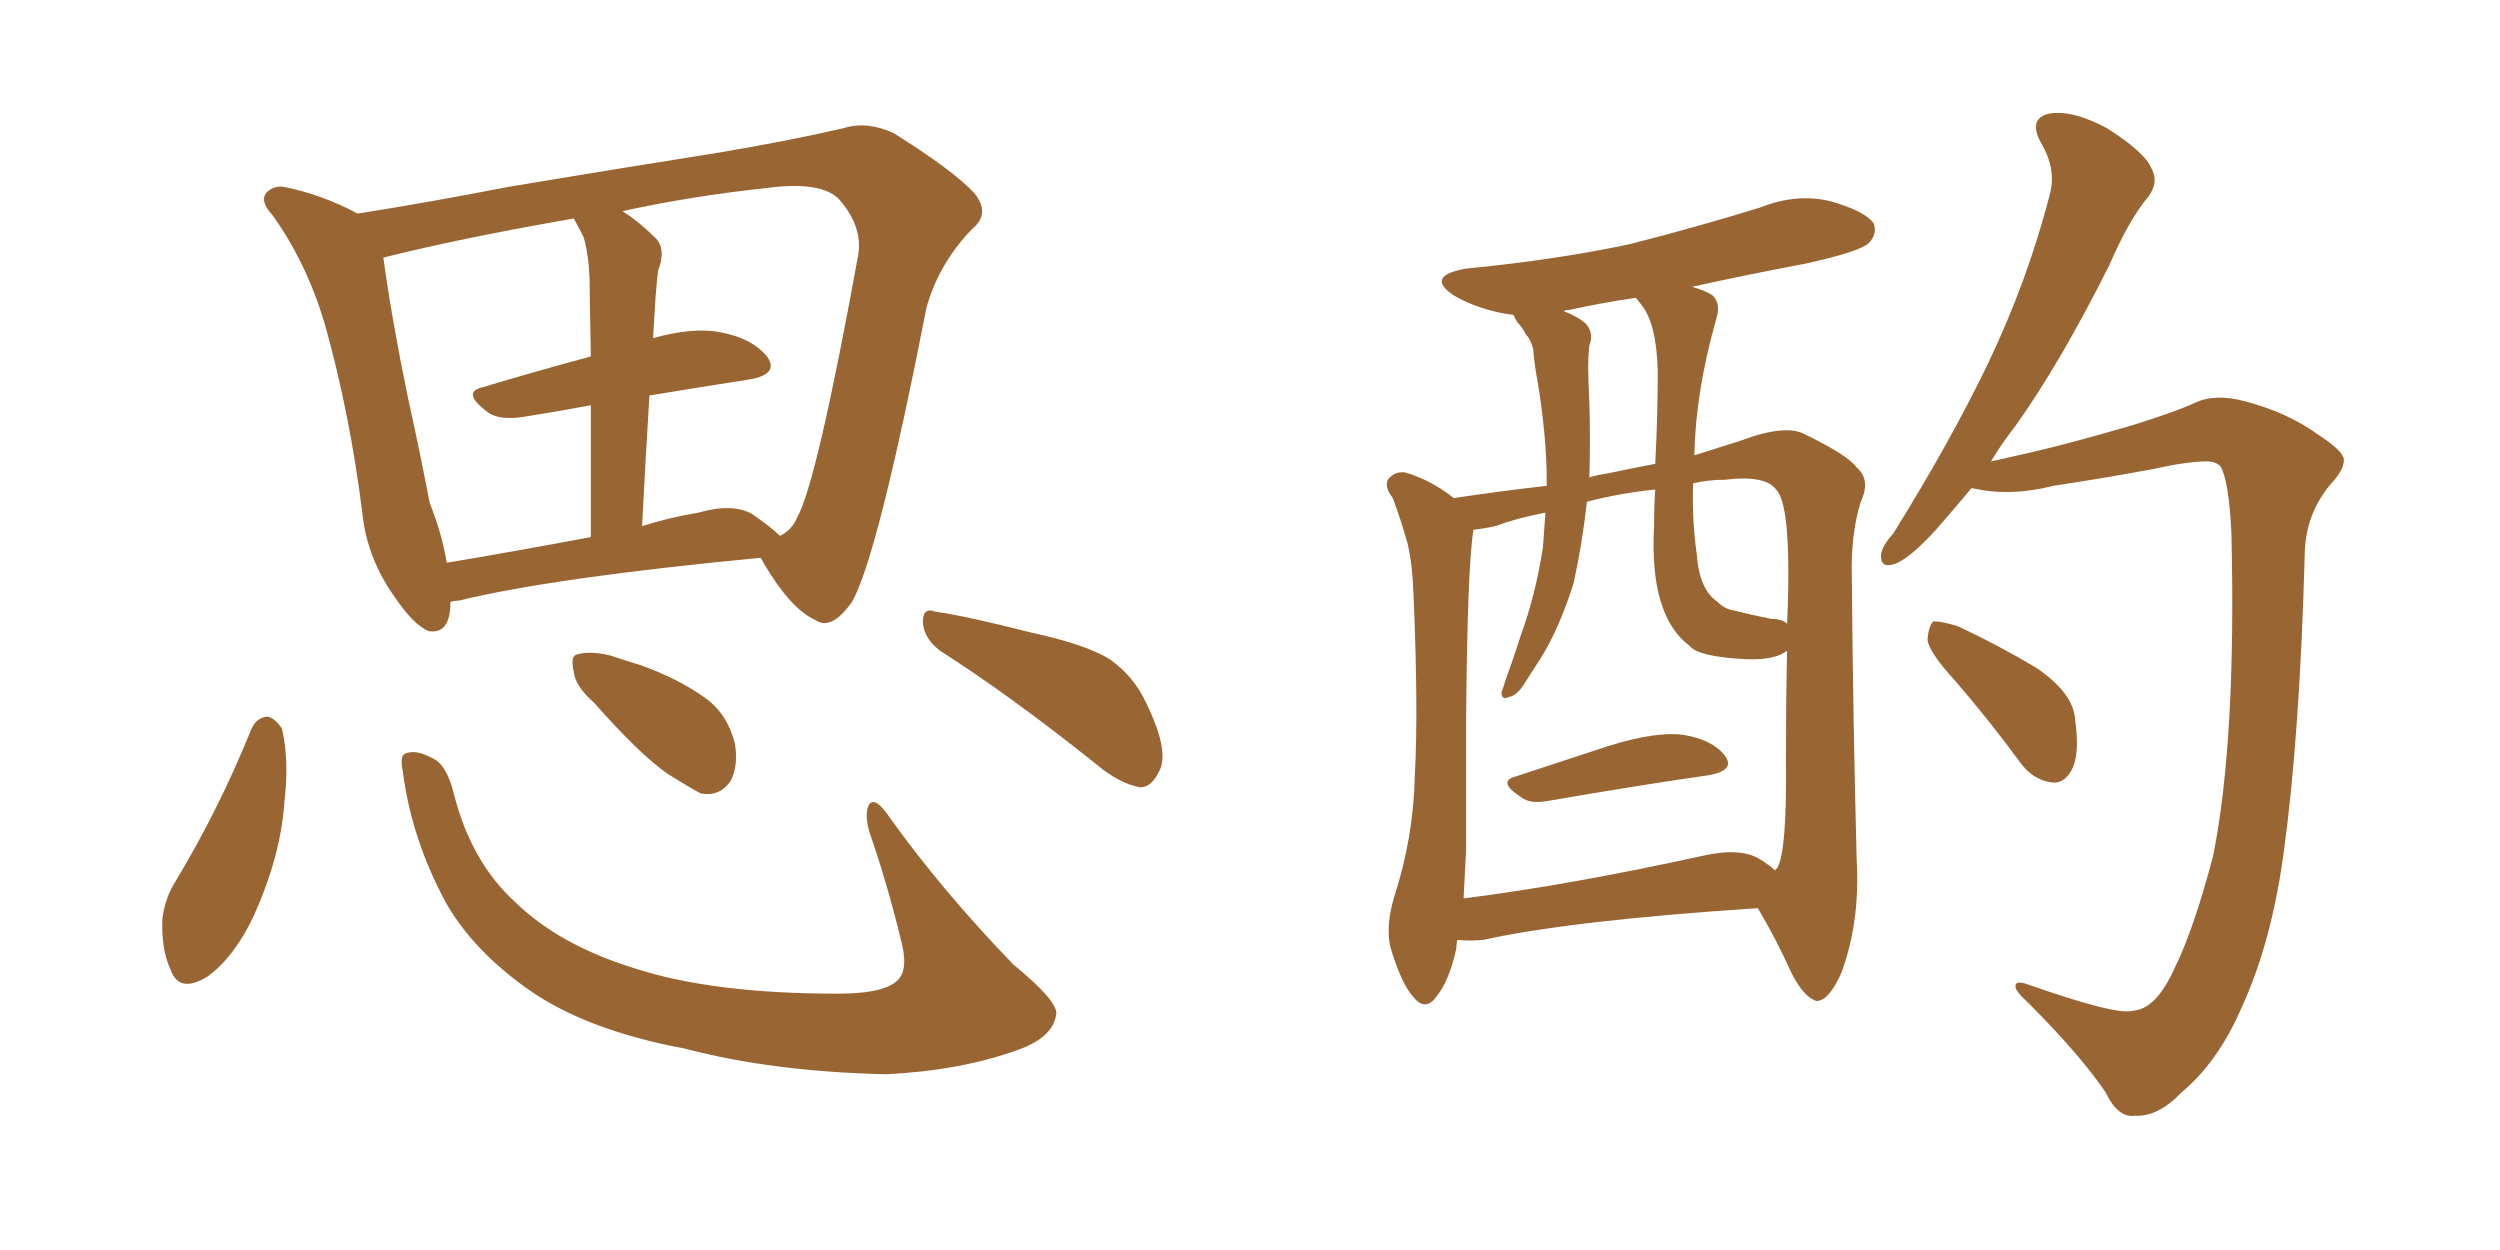 <svg xmlns="http://www.w3.org/2000/svg" xmlns:xlink="http://www.w3.org/1999/xlink" width="300" height="150"><path fill="#996633" padding="10" d="M54.05 72.22L54.05 72.22Q54.05 76.17 51.42 75.73L51.42 75.73Q49.66 75 47.46 71.78L47.46 71.78Q44.09 67.09 43.51 61.82L43.51 61.82Q42.04 49.80 38.96 38.82L38.96 38.82Q36.77 31.49 32.67 25.78L32.67 25.78Q31.05 24.02 32.08 23.00L32.08 23.00Q32.96 22.27 33.98 22.41L33.98 22.41Q38.53 23.29 42.92 25.63L42.92 25.63Q51.27 24.32 61.08 22.41L61.08 22.41Q75.15 20.07 86.28 18.31L86.28 18.31Q94.92 16.85 101.22 15.38L101.22 15.38Q104.00 14.50 107.23 15.97L107.23 15.97Q114.26 20.36 116.89 23.14L116.89 23.14Q118.95 25.63 116.60 27.54L116.60 27.54Q112.65 31.64 111.18 36.91L111.18 36.91L111.18 36.91Q105.32 66.80 102.25 72.22L102.25 72.22Q99.76 75.73 97.85 74.41L97.85 74.41Q94.92 73.10 91.70 67.68L91.70 67.68Q91.41 67.09 91.26 66.94L91.26 66.94Q66.50 69.29 55.08 72.07L55.08 72.07Q54.64 72.07 54.05 72.22ZM90.23 61.67L90.23 61.67Q92.58 63.28 93.60 64.31L93.60 64.31Q95.07 63.57 95.65 62.11L95.65 62.11Q98.00 58.01 102.98 30.62L102.98 30.62Q103.56 27.25 100.78 24.02L100.78 24.02Q98.73 21.68 91.99 22.56L91.99 22.56Q82.62 23.58 74.71 25.34L74.71 25.34Q76.76 26.66 78.66 28.56L78.66 28.56Q79.98 29.88 78.96 32.52L78.96 32.52Q78.81 33.84 78.66 35.74L78.66 35.74Q78.52 37.94 78.37 40.58L78.37 40.58Q83.06 39.26 86.28 39.84L86.28 39.84Q90.38 40.58 92.14 42.92L92.14 42.92Q93.46 44.97 89.79 45.56L89.79 45.56Q84.08 46.44 77.93 47.46L77.93 47.46Q77.49 54.64 77.05 63.13L77.05 63.13Q80.27 62.11 83.79 61.52L83.79 61.52Q87.89 60.35 90.23 61.67ZM53.61 67.53L53.61 67.53Q61.52 66.21 70.90 64.45L70.90 64.45Q70.90 54.93 70.90 48.63L70.90 48.63Q66.94 49.37 63.28 49.95L63.28 49.95Q60.06 50.54 58.59 49.51L58.59 49.51Q55.22 47.02 58.01 46.44L58.01 46.44Q63.87 44.68 70.90 42.77L70.90 42.77Q70.75 34.86 70.75 33.40L70.75 33.40Q70.61 30.32 70.02 28.42L70.02 28.42Q69.43 27.25 68.85 26.22L68.85 26.22Q55.37 28.56 46.00 30.91L46.00 30.91Q47.02 38.38 48.93 47.61L48.93 47.61Q50.54 54.93 51.56 60.35L51.56 60.35Q53.03 64.01 53.61 67.53ZM30.18 87.45L30.18 87.45Q30.76 86.13 32.08 85.99L32.08 85.99Q32.96 86.13 33.84 87.45L33.84 87.45Q34.72 91.26 34.13 96.24L34.13 96.24Q33.69 102.69 30.47 109.86L30.47 109.86Q28.13 114.84 24.90 117.19L24.90 117.19Q21.53 119.24 20.51 116.46L20.51 116.46Q19.34 113.96 19.48 110.30L19.48 110.30Q19.78 107.96 20.80 106.20L20.80 106.20Q26.22 97.27 30.18 87.45ZM48.34 92.58L48.34 92.58Q47.90 90.53 48.78 90.38L48.78 90.38Q49.95 89.94 51.86 90.97L51.86 90.97Q53.61 91.70 54.49 95.36L54.49 95.36Q56.54 103.42 61.82 108.25L61.82 108.25Q67.09 113.38 76.03 116.16L76.03 116.16Q85.40 119.24 100.49 119.24L100.49 119.24Q106.64 119.24 107.96 117.33L107.96 117.33Q108.98 116.02 108.11 112.79L108.11 112.79Q106.49 106.05 104.30 99.76L104.30 99.76Q103.71 97.56 104.30 96.53L104.30 96.53Q105.03 95.51 106.79 98.14L106.79 98.14Q113.09 106.93 121.58 115.72L121.58 115.72Q127.29 120.41 126.71 121.88L126.71 121.88Q126.27 124.51 122.17 125.98L122.17 125.98Q115.28 128.47 106.35 128.91L106.35 128.91Q92.72 128.61 82.18 125.83L82.18 125.83Q70.31 123.63 63.28 118.65L63.28 118.65Q56.69 113.96 53.47 108.25L53.47 108.25Q49.37 100.63 48.34 92.58ZM71.34 84.38L71.34 84.38Q68.99 82.32 68.85 80.57L68.85 80.57Q68.41 78.66 69.29 78.52L69.29 78.52Q70.90 78.08 73.24 78.66L73.24 78.66Q75 79.25 76.90 79.83L76.90 79.83Q81.45 81.45 84.67 83.79L84.67 83.79Q87.30 85.69 88.18 89.21L88.18 89.21Q88.62 91.70 87.74 93.60L87.74 93.60Q86.43 95.65 84.08 95.21L84.08 95.21Q82.47 94.34 80.13 92.87L80.13 92.87Q76.76 90.53 71.34 84.38ZM112.79 78.08L112.79 78.08L112.79 78.08Q110.89 76.61 110.74 74.71L110.74 74.71Q110.74 72.80 112.21 73.39L112.21 73.39Q116.16 73.97 123.63 75.88L123.63 75.88Q130.37 77.34 133.15 79.10L133.15 79.10Q136.08 81.15 137.55 84.38L137.55 84.38Q140.48 90.38 139.01 92.72L139.01 92.72Q138.13 94.48 136.82 94.48L136.82 94.48Q134.33 94.04 131.54 91.70L131.54 91.70Q121.29 83.50 112.79 78.08ZM181.93 93.16L181.93 93.16Q187.21 91.41 193.07 89.50L193.07 89.50Q198.78 87.74 202.00 88.18L202.00 88.18Q205.52 88.77 206.98 90.67L206.98 90.67Q208.30 92.43 205.08 93.02L205.08 93.02Q196.88 94.19 185.89 96.09L185.89 96.09Q183.54 96.53 182.52 95.65L182.52 95.65Q179.59 93.75 181.93 93.16ZM174.90 112.79L174.90 112.79Q174.76 113.23 174.76 113.82L174.76 113.82Q173.88 117.77 172.41 119.53L172.41 119.53Q171.09 121.44 169.63 119.68L169.63 119.68Q168.16 118.07 166.85 113.67L166.85 113.67Q166.26 111.18 167.29 107.67L167.29 107.67Q169.63 100.49 169.78 93.02L169.78 93.02Q170.21 85.25 169.63 71.48L169.63 71.48Q169.48 67.53 168.90 65.19L168.90 65.19Q168.16 62.55 167.14 59.77L167.14 59.77Q166.11 58.45 166.55 57.57L166.55 57.57Q167.29 56.54 168.60 56.69L168.60 56.69Q171.68 57.57 174.46 59.77L174.46 59.77Q180.32 58.89 185.60 58.30L185.60 58.30Q185.60 57.42 185.60 56.54L185.60 56.54Q185.45 51.56 184.57 46.14L184.57 46.14Q184.13 43.80 183.98 41.89L183.98 41.89Q183.69 40.72 183.11 40.14L183.11 40.14Q182.67 39.26 182.08 38.67L182.08 38.67Q181.64 37.94 181.64 37.79L181.64 37.79Q180.47 37.65 179.88 37.50L179.88 37.50Q176.66 36.77 174.46 35.45L174.46 35.45Q170.95 33.11 175.93 32.23L175.93 32.23Q186.62 31.20 195.56 29.30L195.56 29.30Q203.61 27.25 211.23 24.90L211.23 24.90Q215.63 23.14 219.73 24.17L219.73 24.17Q223.83 25.34 224.85 26.81L224.85 26.81Q225.29 28.13 224.27 29.15L224.27 29.15Q223.24 30.18 216.65 31.64L216.65 31.64Q209.62 32.96 203.03 34.42L203.03 34.42Q204.64 34.86 205.52 35.45L205.52 35.45Q206.54 36.47 205.96 38.23L205.96 38.23Q203.47 47.02 203.32 54.64L203.32 54.64Q206.10 53.76 208.89 52.88L208.89 52.88Q214.31 50.83 216.65 52.15L216.65 52.15Q221.78 54.64 222.80 56.10L222.80 56.10Q224.56 57.57 223.24 60.35L223.24 60.35Q222.07 64.31 222.22 69.29L222.22 69.29Q222.36 86.28 222.80 103.13L222.80 103.13Q223.24 110.74 220.90 116.89L220.90 116.89Q219.43 120.12 217.97 120.12L217.97 120.12Q216.50 119.68 215.04 116.89L215.04 116.89Q213.13 112.65 210.94 108.98L210.94 108.98Q188.53 110.45 177.98 112.79L177.98 112.79Q176.37 112.94 174.90 112.79ZM211.23 103.13L211.23 103.13Q212.40 103.86 212.99 104.44L212.99 104.44Q213.13 104.30 213.28 104.15L213.28 104.15Q214.45 102.10 214.31 91.11L214.31 91.11Q214.31 84.38 214.45 78.08L214.45 78.08Q212.99 79.25 209.47 79.10L209.47 79.10Q203.76 78.81 202.73 77.49L202.73 77.49Q197.90 73.83 198.49 63.13L198.49 63.13Q198.49 60.64 198.63 58.74L198.63 58.74Q194.38 59.18 190.43 60.21L190.43 60.21Q189.84 65.48 188.82 70.02L188.82 70.02Q187.06 75.59 184.72 79.25L184.72 79.25Q183.98 80.42 183.11 81.74L183.11 81.74Q182.08 83.50 181.05 83.64L181.05 83.64Q180.18 84.08 180.18 83.06L180.18 83.06Q180.47 82.32 180.62 81.74L180.62 81.74Q181.64 78.96 182.52 76.17L182.52 76.17Q184.28 71.34 185.16 65.63L185.16 65.63Q185.30 63.43 185.45 61.52L185.45 61.52Q182.23 62.11 179.44 63.13L179.44 63.13Q178.13 63.43 176.81 63.57L176.81 63.57Q176.07 68.26 175.93 86.87L175.93 86.87Q175.93 94.34 175.93 101.95L175.93 101.95Q175.78 104.74 175.63 107.81L175.63 107.81Q188.38 106.20 204.35 102.69L204.35 102.69Q208.89 101.66 211.23 103.13ZM212.55 74.27L212.55 74.27Q213.87 74.27 214.45 74.85L214.45 74.85Q214.60 71.78 214.60 68.70L214.60 68.70Q214.60 60.21 213.13 58.74L213.13 58.74Q211.82 56.98 206.98 57.57L206.98 57.57Q204.93 57.57 203.17 58.01L203.17 58.01Q203.03 62.40 203.61 66.50L203.61 66.50Q203.91 70.75 206.10 72.22L206.10 72.22Q206.98 73.10 208.01 73.24L208.01 73.24Q210.35 73.83 212.55 74.27ZM198.63 55.66L198.63 55.66Q198.93 49.80 198.93 44.53L198.93 44.53Q198.78 38.67 196.88 36.47L196.88 36.47Q196.44 35.89 196.29 35.74L196.29 35.74Q192.19 36.33 188.23 37.21L188.23 37.21Q187.79 37.21 187.65 37.35L187.65 37.35Q189.26 37.94 190.28 38.82L190.28 38.82Q191.31 39.99 190.72 41.46L190.72 41.46Q190.58 42.77 190.58 43.80L190.58 43.80Q190.58 45.85 190.72 48.19L190.72 48.19Q190.87 52.73 190.72 57.28L190.72 57.28Q191.75 56.98 192.77 56.84L192.77 56.84Q195.56 56.25 198.63 55.66ZM255.91 121.29L255.91 121.29Q258.69 121.14 260.89 116.31L260.89 116.31Q263.23 111.62 265.58 102.69L265.58 102.69Q268.36 88.77 267.77 64.01L267.77 64.01Q267.48 57.71 266.46 55.96L266.46 55.96Q265.87 55.37 264.84 55.37L264.84 55.37Q262.50 55.37 258.54 56.25L258.54 56.25Q253.13 57.28 246.39 58.30L246.39 58.30Q241.26 59.62 236.72 58.59L236.72 58.59Q236.72 58.59 236.57 58.59L236.57 58.59Q234.23 61.38 232.32 63.57L232.32 63.57Q229.10 67.09 227.34 67.68L227.34 67.68Q225.59 68.26 225.73 66.50L225.73 66.50Q225.88 65.48 227.20 64.01L227.20 64.01Q233.94 53.17 238.48 43.80L238.48 43.80Q243.31 33.69 245.95 23.44L245.95 23.44Q246.83 20.36 244.92 17.14L244.92 17.14Q243.31 14.21 245.95 13.62L245.95 13.62Q248.73 13.18 252.83 15.38L252.83 15.38Q257.23 18.16 258.11 20.07L258.11 20.07Q259.13 21.83 257.81 23.58L257.81 23.58Q255.47 26.37 253.13 31.79L253.13 31.79Q247.27 43.51 241.85 51.12L241.85 51.12Q240.23 53.17 238.92 55.37L238.92 55.37Q240.82 54.93 243.46 54.35L243.46 54.35Q248.58 53.17 256.05 50.98L256.05 50.98Q261.18 49.37 263.38 48.34L263.38 48.34Q265.87 47.17 269.53 48.19L269.53 48.19Q274.51 49.51 278.17 52.15L278.17 52.15Q281.10 54.05 281.25 55.08L281.25 55.08Q281.40 56.25 279.64 58.15L279.64 58.15Q276.56 61.82 276.56 66.80L276.56 66.80Q275.98 88.04 274.07 102.10L274.07 102.10Q272.61 113.09 268.95 121.00L268.95 121.00Q266.16 127.44 261.77 131.10L261.77 131.10Q258.98 134.03 256.20 133.89L256.20 133.89Q254.15 134.18 252.69 131.10L252.69 131.10Q249.61 126.56 243.31 120.26L243.31 120.26Q241.85 118.95 241.85 118.36L241.85 118.36Q241.85 117.63 243.16 118.07L243.16 118.07Q254.00 121.88 255.91 121.29ZM234.52 81.59L234.52 81.59L234.52 81.59Q231.45 78.22 231.30 76.76L231.30 76.76Q231.45 75 232.03 74.56L232.03 74.56Q233.06 74.56 234.96 75.15L234.96 75.15Q239.94 77.49 244.34 80.13L244.34 80.13Q248.88 83.20 249.02 86.43L249.02 86.43Q249.61 90.53 248.58 92.43L248.58 92.43Q247.71 94.04 246.24 93.90L246.24 93.90Q244.04 93.60 242.58 91.70L242.58 91.70Q238.48 86.13 234.52 81.59Z"/></svg>
